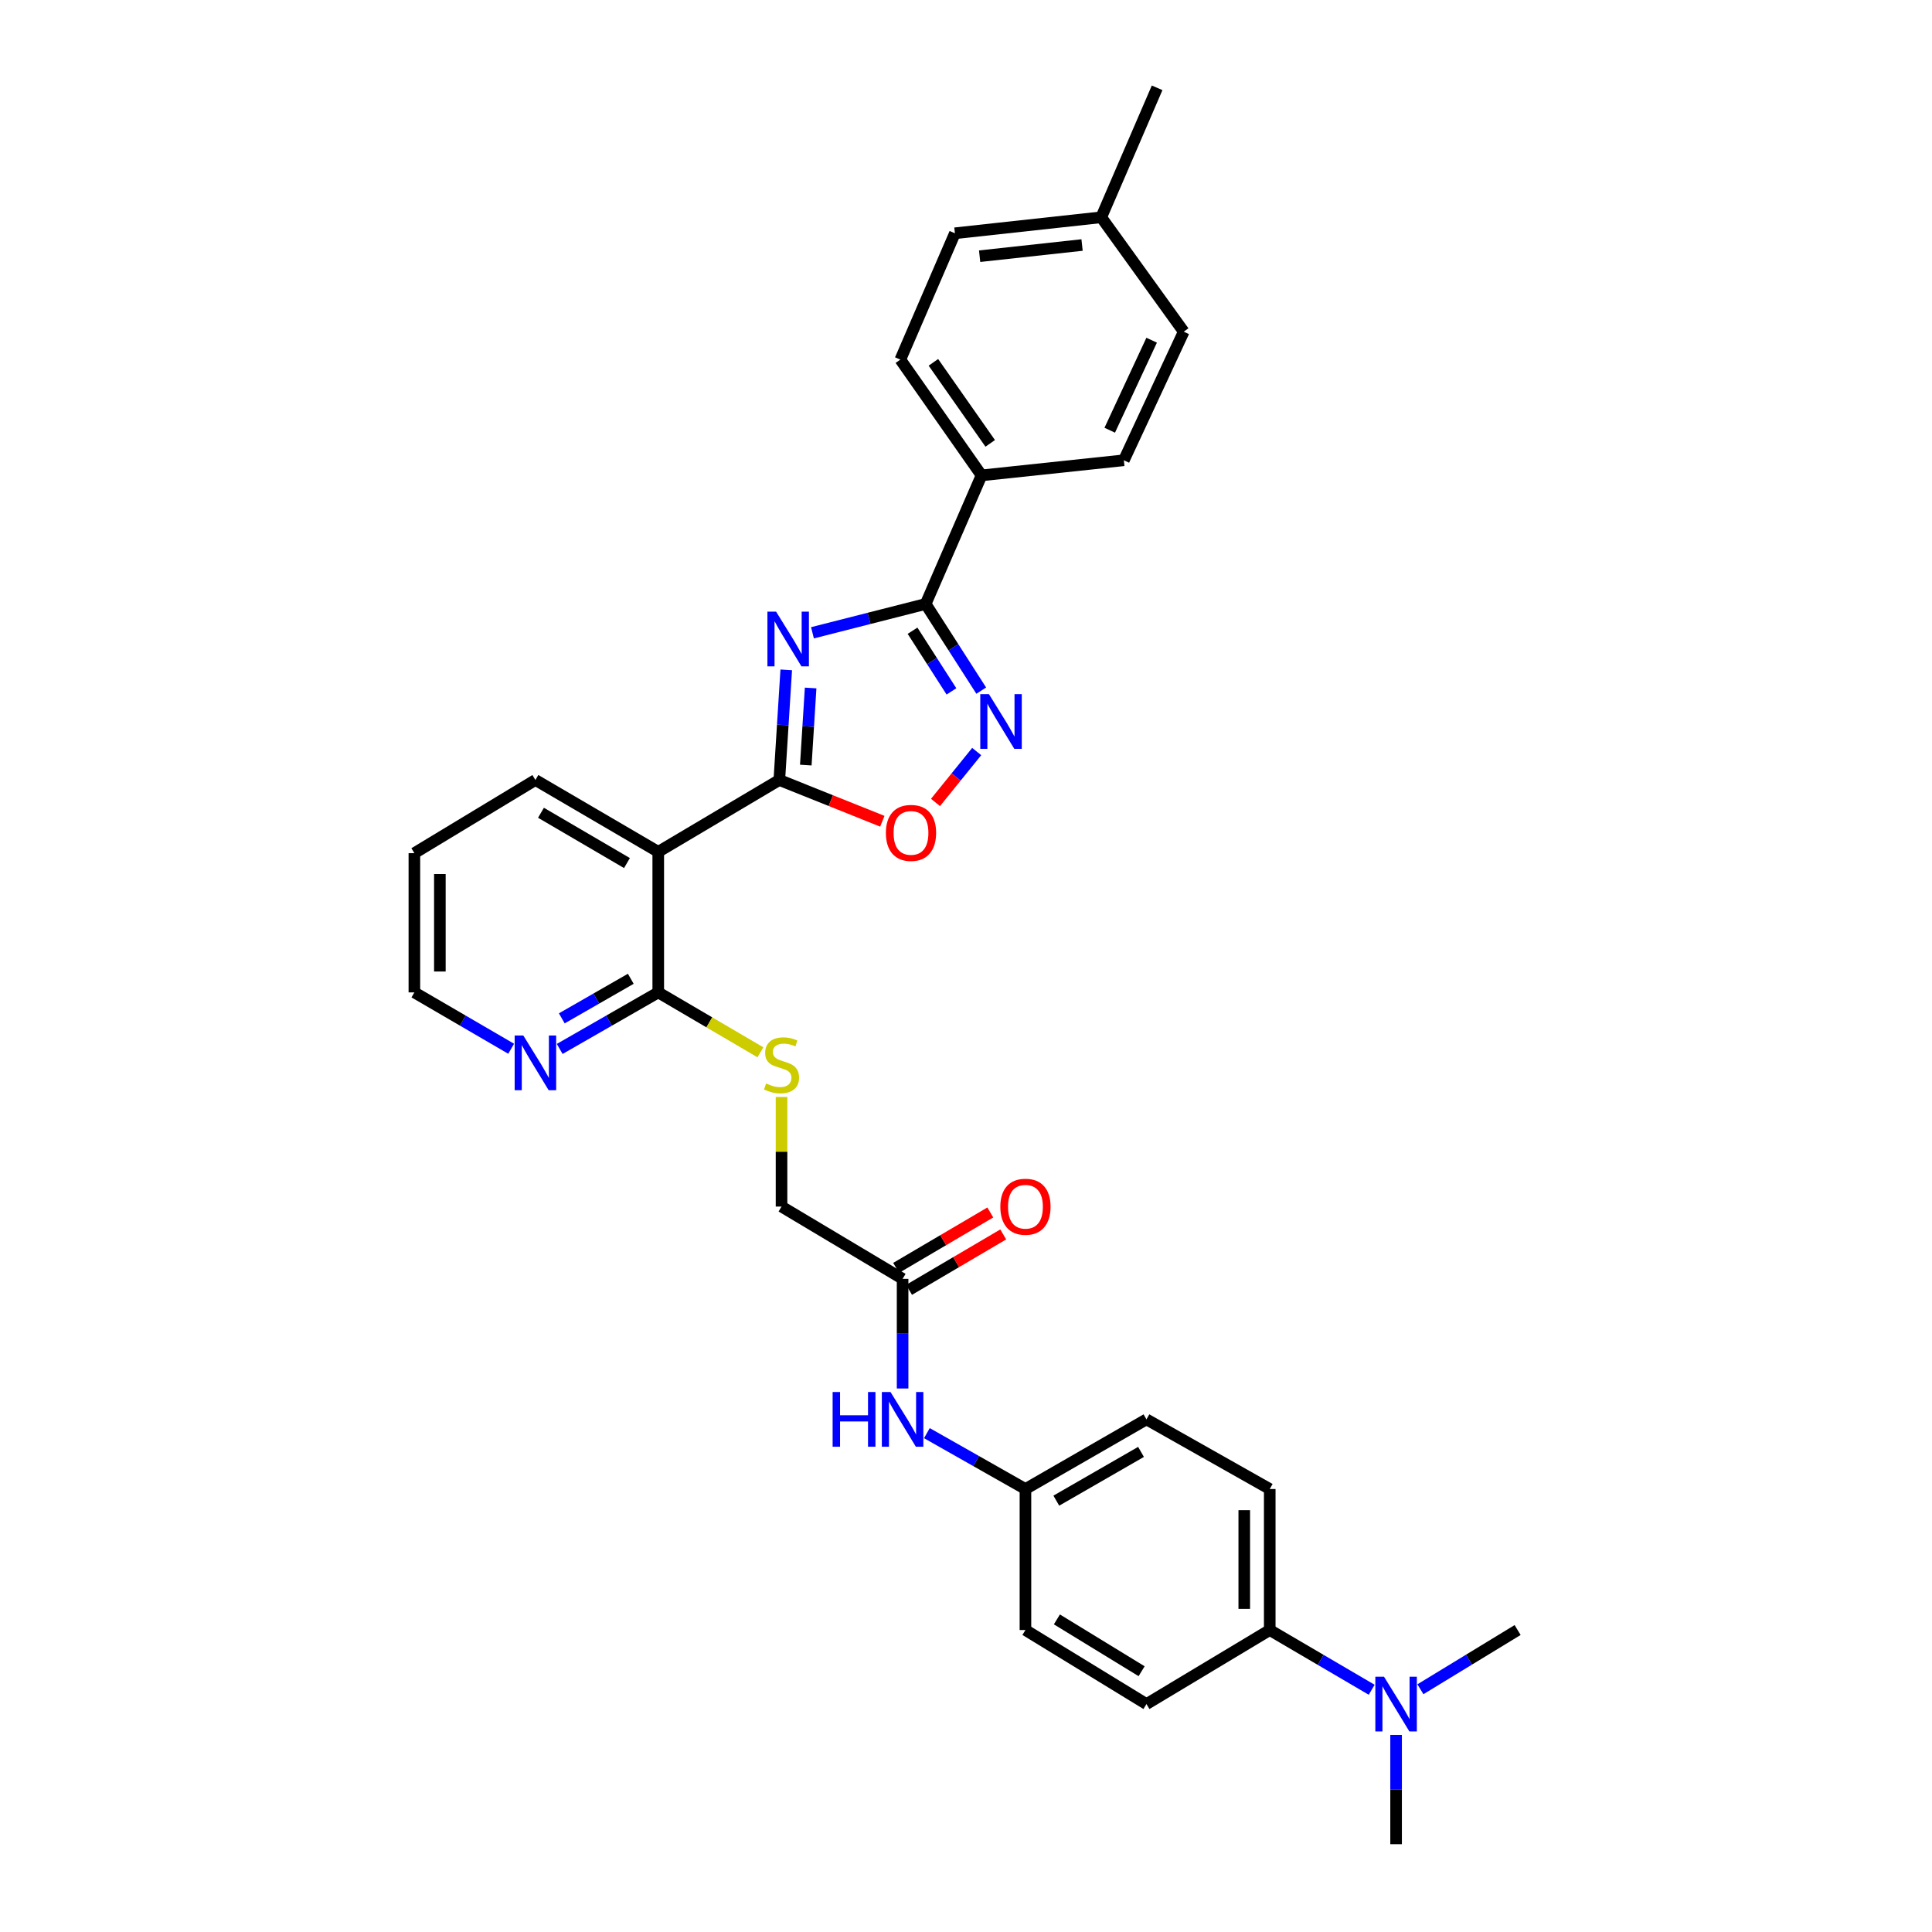 <?xml version='1.0' encoding='iso-8859-1'?>
<svg version='1.1' baseProfile='full'
              xmlns='http://www.w3.org/2000/svg'
                      xmlns:rdkit='http://www.rdkit.org/xml'
                      xmlns:xlink='http://www.w3.org/1999/xlink'
                  xml:space='preserve'
width='1000px' height='1000px' viewBox='0 0 1000 1000'>
<!-- END OF HEADER -->
<rect style='opacity:1.0;fill:#FFFFFF;stroke:none' width='1000' height='1000' x='0' y='0'> </rect>
<path class='bond-0' d='M 406.953,346.725 L 405.165,375.223' style='fill:none;fill-rule:evenodd;stroke:#0000FF;stroke-width:6px;stroke-linecap:butt;stroke-linejoin:miter;stroke-opacity:1' />
<path class='bond-0' d='M 405.165,375.223 L 403.377,403.721' style='fill:none;fill-rule:evenodd;stroke:#000000;stroke-width:6px;stroke-linecap:butt;stroke-linejoin:miter;stroke-opacity:1' />
<path class='bond-0' d='M 419.581,356.101 L 418.329,376.049' style='fill:none;fill-rule:evenodd;stroke:#0000FF;stroke-width:6px;stroke-linecap:butt;stroke-linejoin:miter;stroke-opacity:1' />
<path class='bond-0' d='M 418.329,376.049 L 417.077,395.998' style='fill:none;fill-rule:evenodd;stroke:#000000;stroke-width:6px;stroke-linecap:butt;stroke-linejoin:miter;stroke-opacity:1' />
<path class='bond-1' d='M 420.532,327.535 L 449.824,320.075' style='fill:none;fill-rule:evenodd;stroke:#0000FF;stroke-width:6px;stroke-linecap:butt;stroke-linejoin:miter;stroke-opacity:1' />
<path class='bond-1' d='M 449.824,320.075 L 479.116,312.616' style='fill:none;fill-rule:evenodd;stroke:#000000;stroke-width:6px;stroke-linecap:butt;stroke-linejoin:miter;stroke-opacity:1' />
<path class='bond-3' d='M 403.377,403.721 L 340.71,440.909' style='fill:none;fill-rule:evenodd;stroke:#000000;stroke-width:6px;stroke-linecap:butt;stroke-linejoin:miter;stroke-opacity:1' />
<path class='bond-4' d='M 403.377,403.721 L 430.037,414.401' style='fill:none;fill-rule:evenodd;stroke:#000000;stroke-width:6px;stroke-linecap:butt;stroke-linejoin:miter;stroke-opacity:1' />
<path class='bond-4' d='M 430.037,414.401 L 456.696,425.081' style='fill:none;fill-rule:evenodd;stroke:#FF0000;stroke-width:6px;stroke-linecap:butt;stroke-linejoin:miter;stroke-opacity:1' />
<path class='bond-2' d='M 479.116,312.616 L 493.502,335.042' style='fill:none;fill-rule:evenodd;stroke:#000000;stroke-width:6px;stroke-linecap:butt;stroke-linejoin:miter;stroke-opacity:1' />
<path class='bond-2' d='M 493.502,335.042 L 507.887,357.469' style='fill:none;fill-rule:evenodd;stroke:#0000FF;stroke-width:6px;stroke-linecap:butt;stroke-linejoin:miter;stroke-opacity:1' />
<path class='bond-2' d='M 472.33,326.465 L 482.399,342.164' style='fill:none;fill-rule:evenodd;stroke:#000000;stroke-width:6px;stroke-linecap:butt;stroke-linejoin:miter;stroke-opacity:1' />
<path class='bond-2' d='M 482.399,342.164 L 492.469,357.863' style='fill:none;fill-rule:evenodd;stroke:#0000FF;stroke-width:6px;stroke-linecap:butt;stroke-linejoin:miter;stroke-opacity:1' />
<path class='bond-7' d='M 479.116,312.616 L 508.039,246.051' style='fill:none;fill-rule:evenodd;stroke:#000000;stroke-width:6px;stroke-linecap:butt;stroke-linejoin:miter;stroke-opacity:1' />
<path class='bond-31' d='M 505.537,388.998 L 494.875,402.175' style='fill:none;fill-rule:evenodd;stroke:#0000FF;stroke-width:6px;stroke-linecap:butt;stroke-linejoin:miter;stroke-opacity:1' />
<path class='bond-31' d='M 494.875,402.175 L 484.212,415.353' style='fill:none;fill-rule:evenodd;stroke:#FF0000;stroke-width:6px;stroke-linecap:butt;stroke-linejoin:miter;stroke-opacity:1' />
<path class='bond-5' d='M 340.71,440.909 L 340.71,513.666' style='fill:none;fill-rule:evenodd;stroke:#000000;stroke-width:6px;stroke-linecap:butt;stroke-linejoin:miter;stroke-opacity:1' />
<path class='bond-25' d='M 340.71,440.909 L 277.128,403.721' style='fill:none;fill-rule:evenodd;stroke:#000000;stroke-width:6px;stroke-linecap:butt;stroke-linejoin:miter;stroke-opacity:1' />
<path class='bond-25' d='M 324.514,446.717 L 280.006,420.685' style='fill:none;fill-rule:evenodd;stroke:#000000;stroke-width:6px;stroke-linecap:butt;stroke-linejoin:miter;stroke-opacity:1' />
<path class='bond-6' d='M 340.71,513.666 L 367.15,529.17' style='fill:none;fill-rule:evenodd;stroke:#000000;stroke-width:6px;stroke-linecap:butt;stroke-linejoin:miter;stroke-opacity:1' />
<path class='bond-6' d='M 367.15,529.17 L 393.591,544.673' style='fill:none;fill-rule:evenodd;stroke:#CCCC00;stroke-width:6px;stroke-linecap:butt;stroke-linejoin:miter;stroke-opacity:1' />
<path class='bond-9' d='M 340.71,513.666 L 315.205,528.298' style='fill:none;fill-rule:evenodd;stroke:#000000;stroke-width:6px;stroke-linecap:butt;stroke-linejoin:miter;stroke-opacity:1' />
<path class='bond-9' d='M 315.205,528.298 L 289.7,542.931' style='fill:none;fill-rule:evenodd;stroke:#0000FF;stroke-width:6px;stroke-linecap:butt;stroke-linejoin:miter;stroke-opacity:1' />
<path class='bond-9' d='M 326.495,506.615 L 308.642,516.858' style='fill:none;fill-rule:evenodd;stroke:#000000;stroke-width:6px;stroke-linecap:butt;stroke-linejoin:miter;stroke-opacity:1' />
<path class='bond-9' d='M 308.642,516.858 L 290.788,527.1' style='fill:none;fill-rule:evenodd;stroke:#0000FF;stroke-width:6px;stroke-linecap:butt;stroke-linejoin:miter;stroke-opacity:1' />
<path class='bond-14' d='M 404.52,567.797 L 404.52,596.159' style='fill:none;fill-rule:evenodd;stroke:#CCCC00;stroke-width:6px;stroke-linecap:butt;stroke-linejoin:miter;stroke-opacity:1' />
<path class='bond-14' d='M 404.52,596.159 L 404.52,624.52' style='fill:none;fill-rule:evenodd;stroke:#000000;stroke-width:6px;stroke-linecap:butt;stroke-linejoin:miter;stroke-opacity:1' />
<path class='bond-15' d='M 508.039,246.051 L 466.021,186.132' style='fill:none;fill-rule:evenodd;stroke:#000000;stroke-width:6px;stroke-linecap:butt;stroke-linejoin:miter;stroke-opacity:1' />
<path class='bond-15' d='M 512.535,229.49 L 483.123,187.547' style='fill:none;fill-rule:evenodd;stroke:#000000;stroke-width:6px;stroke-linecap:butt;stroke-linejoin:miter;stroke-opacity:1' />
<path class='bond-16' d='M 508.039,246.051 L 581.704,238.239' style='fill:none;fill-rule:evenodd;stroke:#000000;stroke-width:6px;stroke-linecap:butt;stroke-linejoin:miter;stroke-opacity:1' />
<path class='bond-8' d='M 467.186,661.935 L 404.52,624.52' style='fill:none;fill-rule:evenodd;stroke:#000000;stroke-width:6px;stroke-linecap:butt;stroke-linejoin:miter;stroke-opacity:1' />
<path class='bond-10' d='M 467.186,661.935 L 467.186,690.31' style='fill:none;fill-rule:evenodd;stroke:#000000;stroke-width:6px;stroke-linecap:butt;stroke-linejoin:miter;stroke-opacity:1' />
<path class='bond-10' d='M 467.186,690.31 L 467.186,718.685' style='fill:none;fill-rule:evenodd;stroke:#0000FF;stroke-width:6px;stroke-linecap:butt;stroke-linejoin:miter;stroke-opacity:1' />
<path class='bond-13' d='M 470.531,667.619 L 494.9,653.279' style='fill:none;fill-rule:evenodd;stroke:#000000;stroke-width:6px;stroke-linecap:butt;stroke-linejoin:miter;stroke-opacity:1' />
<path class='bond-13' d='M 494.9,653.279 L 519.269,638.939' style='fill:none;fill-rule:evenodd;stroke:#FF0000;stroke-width:6px;stroke-linecap:butt;stroke-linejoin:miter;stroke-opacity:1' />
<path class='bond-13' d='M 463.842,656.251 L 488.211,641.911' style='fill:none;fill-rule:evenodd;stroke:#000000;stroke-width:6px;stroke-linecap:butt;stroke-linejoin:miter;stroke-opacity:1' />
<path class='bond-13' d='M 488.211,641.911 L 512.58,627.571' style='fill:none;fill-rule:evenodd;stroke:#FF0000;stroke-width:6px;stroke-linecap:butt;stroke-linejoin:miter;stroke-opacity:1' />
<path class='bond-33' d='M 264.575,542.834 L 239.529,528.25' style='fill:none;fill-rule:evenodd;stroke:#0000FF;stroke-width:6px;stroke-linecap:butt;stroke-linejoin:miter;stroke-opacity:1' />
<path class='bond-33' d='M 239.529,528.25 L 214.483,513.666' style='fill:none;fill-rule:evenodd;stroke:#000000;stroke-width:6px;stroke-linecap:butt;stroke-linejoin:miter;stroke-opacity:1' />
<path class='bond-19' d='M 479.754,741.789 L 505.261,756.252' style='fill:none;fill-rule:evenodd;stroke:#0000FF;stroke-width:6px;stroke-linecap:butt;stroke-linejoin:miter;stroke-opacity:1' />
<path class='bond-19' d='M 505.261,756.252 L 530.769,770.715' style='fill:none;fill-rule:evenodd;stroke:#000000;stroke-width:6px;stroke-linecap:butt;stroke-linejoin:miter;stroke-opacity:1' />
<path class='bond-11' d='M 657.216,843.699 L 657.216,770.715' style='fill:none;fill-rule:evenodd;stroke:#000000;stroke-width:6px;stroke-linecap:butt;stroke-linejoin:miter;stroke-opacity:1' />
<path class='bond-11' d='M 644.026,832.752 L 644.026,781.663' style='fill:none;fill-rule:evenodd;stroke:#000000;stroke-width:6px;stroke-linecap:butt;stroke-linejoin:miter;stroke-opacity:1' />
<path class='bond-12' d='M 657.216,843.699 L 683.599,859.159' style='fill:none;fill-rule:evenodd;stroke:#000000;stroke-width:6px;stroke-linecap:butt;stroke-linejoin:miter;stroke-opacity:1' />
<path class='bond-12' d='M 683.599,859.159 L 709.981,874.619' style='fill:none;fill-rule:evenodd;stroke:#0000FF;stroke-width:6px;stroke-linecap:butt;stroke-linejoin:miter;stroke-opacity:1' />
<path class='bond-34' d='M 657.216,843.699 L 593.406,882.023' style='fill:none;fill-rule:evenodd;stroke:#000000;stroke-width:6px;stroke-linecap:butt;stroke-linejoin:miter;stroke-opacity:1' />
<path class='bond-27' d='M 735.197,874.358 L 760.357,859.028' style='fill:none;fill-rule:evenodd;stroke:#0000FF;stroke-width:6px;stroke-linecap:butt;stroke-linejoin:miter;stroke-opacity:1' />
<path class='bond-27' d='M 760.357,859.028 L 785.517,843.699' style='fill:none;fill-rule:evenodd;stroke:#000000;stroke-width:6px;stroke-linecap:butt;stroke-linejoin:miter;stroke-opacity:1' />
<path class='bond-28' d='M 722.616,897.996 L 722.616,926.271' style='fill:none;fill-rule:evenodd;stroke:#0000FF;stroke-width:6px;stroke-linecap:butt;stroke-linejoin:miter;stroke-opacity:1' />
<path class='bond-28' d='M 722.616,926.271 L 722.616,954.545' style='fill:none;fill-rule:evenodd;stroke:#000000;stroke-width:6px;stroke-linecap:butt;stroke-linejoin:miter;stroke-opacity:1' />
<path class='bond-23' d='M 466.021,186.132 L 494.262,120.739' style='fill:none;fill-rule:evenodd;stroke:#000000;stroke-width:6px;stroke-linecap:butt;stroke-linejoin:miter;stroke-opacity:1' />
<path class='bond-22' d='M 581.704,238.239 L 612.7,171.674' style='fill:none;fill-rule:evenodd;stroke:#000000;stroke-width:6px;stroke-linecap:butt;stroke-linejoin:miter;stroke-opacity:1' />
<path class='bond-22' d='M 574.396,222.687 L 596.094,176.091' style='fill:none;fill-rule:evenodd;stroke:#000000;stroke-width:6px;stroke-linecap:butt;stroke-linejoin:miter;stroke-opacity:1' />
<path class='bond-17' d='M 593.406,882.023 L 530.769,843.699' style='fill:none;fill-rule:evenodd;stroke:#000000;stroke-width:6px;stroke-linecap:butt;stroke-linejoin:miter;stroke-opacity:1' />
<path class='bond-17' d='M 590.895,865.023 L 547.048,838.197' style='fill:none;fill-rule:evenodd;stroke:#000000;stroke-width:6px;stroke-linecap:butt;stroke-linejoin:miter;stroke-opacity:1' />
<path class='bond-18' d='M 657.216,770.715 L 593.406,734.663' style='fill:none;fill-rule:evenodd;stroke:#000000;stroke-width:6px;stroke-linecap:butt;stroke-linejoin:miter;stroke-opacity:1' />
<path class='bond-20' d='M 530.769,770.715 L 530.769,843.699' style='fill:none;fill-rule:evenodd;stroke:#000000;stroke-width:6px;stroke-linecap:butt;stroke-linejoin:miter;stroke-opacity:1' />
<path class='bond-21' d='M 530.769,770.715 L 593.406,734.663' style='fill:none;fill-rule:evenodd;stroke:#000000;stroke-width:6px;stroke-linecap:butt;stroke-linejoin:miter;stroke-opacity:1' />
<path class='bond-21' d='M 546.744,776.739 L 590.59,751.502' style='fill:none;fill-rule:evenodd;stroke:#000000;stroke-width:6px;stroke-linecap:butt;stroke-linejoin:miter;stroke-opacity:1' />
<path class='bond-24' d='M 612.7,171.674 L 570.002,112.466' style='fill:none;fill-rule:evenodd;stroke:#000000;stroke-width:6px;stroke-linecap:butt;stroke-linejoin:miter;stroke-opacity:1' />
<path class='bond-32' d='M 494.262,120.739 L 570.002,112.466' style='fill:none;fill-rule:evenodd;stroke:#000000;stroke-width:6px;stroke-linecap:butt;stroke-linejoin:miter;stroke-opacity:1' />
<path class='bond-32' d='M 507.055,132.61 L 560.073,126.819' style='fill:none;fill-rule:evenodd;stroke:#000000;stroke-width:6px;stroke-linecap:butt;stroke-linejoin:miter;stroke-opacity:1' />
<path class='bond-29' d='M 570.002,112.466 L 598.924,45.455' style='fill:none;fill-rule:evenodd;stroke:#000000;stroke-width:6px;stroke-linecap:butt;stroke-linejoin:miter;stroke-opacity:1' />
<path class='bond-30' d='M 277.128,403.721 L 214.483,441.591' style='fill:none;fill-rule:evenodd;stroke:#000000;stroke-width:6px;stroke-linecap:butt;stroke-linejoin:miter;stroke-opacity:1' />
<path class='bond-26' d='M 214.483,513.666 L 214.483,441.591' style='fill:none;fill-rule:evenodd;stroke:#000000;stroke-width:6px;stroke-linecap:butt;stroke-linejoin:miter;stroke-opacity:1' />
<path class='bond-26' d='M 227.673,502.855 L 227.673,452.402' style='fill:none;fill-rule:evenodd;stroke:#000000;stroke-width:6px;stroke-linecap:butt;stroke-linejoin:miter;stroke-opacity:1' />
<path  class='atom-0' d='M 401.697 316.577
L 410.977 331.577
Q 411.897 333.057, 413.377 335.737
Q 414.857 338.417, 414.937 338.577
L 414.937 316.577
L 418.697 316.577
L 418.697 344.897
L 414.817 344.897
L 404.857 328.497
Q 403.697 326.577, 402.457 324.377
Q 401.257 322.177, 400.897 321.497
L 400.897 344.897
L 397.217 344.897
L 397.217 316.577
L 401.697 316.577
' fill='#0000FF'/>
<path  class='atom-3' d='M 511.869 359.276
L 521.149 374.276
Q 522.069 375.756, 523.549 378.436
Q 525.029 381.116, 525.109 381.276
L 525.109 359.276
L 528.869 359.276
L 528.869 387.596
L 524.989 387.596
L 515.029 371.196
Q 513.869 369.276, 512.629 367.076
Q 511.429 364.876, 511.069 364.196
L 511.069 387.596
L 507.389 387.596
L 507.389 359.276
L 511.869 359.276
' fill='#0000FF'/>
<path  class='atom-5' d='M 458.532 431.104
Q 458.532 424.304, 461.892 420.504
Q 465.252 416.704, 471.532 416.704
Q 477.812 416.704, 481.172 420.504
Q 484.532 424.304, 484.532 431.104
Q 484.532 437.984, 481.132 441.904
Q 477.732 445.784, 471.532 445.784
Q 465.292 445.784, 461.892 441.904
Q 458.532 438.024, 458.532 431.104
M 471.532 442.584
Q 475.852 442.584, 478.172 439.704
Q 480.532 436.784, 480.532 431.104
Q 480.532 425.544, 478.172 422.744
Q 475.852 419.904, 471.532 419.904
Q 467.212 419.904, 464.852 422.704
Q 462.532 425.504, 462.532 431.104
Q 462.532 436.824, 464.852 439.704
Q 467.212 442.584, 471.532 442.584
' fill='#FF0000'/>
<path  class='atom-7' d='M 396.52 560.801
Q 396.84 560.921, 398.16 561.481
Q 399.48 562.041, 400.92 562.401
Q 402.4 562.721, 403.84 562.721
Q 406.52 562.721, 408.08 561.441
Q 409.64 560.121, 409.64 557.841
Q 409.64 556.281, 408.84 555.321
Q 408.08 554.361, 406.88 553.841
Q 405.68 553.321, 403.68 552.721
Q 401.16 551.961, 399.64 551.241
Q 398.16 550.521, 397.08 549.001
Q 396.04 547.481, 396.04 544.921
Q 396.04 541.361, 398.44 539.161
Q 400.88 536.961, 405.68 536.961
Q 408.96 536.961, 412.68 538.521
L 411.76 541.601
Q 408.36 540.201, 405.8 540.201
Q 403.04 540.201, 401.52 541.361
Q 400 542.481, 400.04 544.441
Q 400.04 545.961, 400.8 546.881
Q 401.6 547.801, 402.72 548.321
Q 403.88 548.841, 405.8 549.441
Q 408.36 550.241, 409.88 551.041
Q 411.4 551.841, 412.48 553.481
Q 413.6 555.081, 413.6 557.841
Q 413.6 561.761, 410.96 563.881
Q 408.36 565.961, 404 565.961
Q 401.48 565.961, 399.56 565.401
Q 397.68 564.881, 395.44 563.961
L 396.52 560.801
' fill='#CCCC00'/>
<path  class='atom-10' d='M 270.868 535.984
L 280.148 550.984
Q 281.068 552.464, 282.548 555.144
Q 284.028 557.824, 284.108 557.984
L 284.108 535.984
L 287.868 535.984
L 287.868 564.304
L 283.988 564.304
L 274.028 547.904
Q 272.868 545.984, 271.628 543.784
Q 270.428 541.584, 270.068 540.904
L 270.068 564.304
L 266.388 564.304
L 266.388 535.984
L 270.868 535.984
' fill='#0000FF'/>
<path  class='atom-11' d='M 430.966 720.503
L 434.806 720.503
L 434.806 732.543
L 449.286 732.543
L 449.286 720.503
L 453.126 720.503
L 453.126 748.823
L 449.286 748.823
L 449.286 735.743
L 434.806 735.743
L 434.806 748.823
L 430.966 748.823
L 430.966 720.503
' fill='#0000FF'/>
<path  class='atom-11' d='M 460.926 720.503
L 470.206 735.503
Q 471.126 736.983, 472.606 739.663
Q 474.086 742.343, 474.166 742.503
L 474.166 720.503
L 477.926 720.503
L 477.926 748.823
L 474.046 748.823
L 464.086 732.423
Q 462.926 730.503, 461.686 728.303
Q 460.486 726.103, 460.126 725.423
L 460.126 748.823
L 456.446 748.823
L 456.446 720.503
L 460.926 720.503
' fill='#0000FF'/>
<path  class='atom-13' d='M 716.356 867.863
L 725.636 882.863
Q 726.556 884.343, 728.036 887.023
Q 729.516 889.703, 729.596 889.863
L 729.596 867.863
L 733.356 867.863
L 733.356 896.183
L 729.476 896.183
L 719.516 879.783
Q 718.356 877.863, 717.116 875.663
Q 715.916 873.463, 715.556 872.783
L 715.556 896.183
L 711.876 896.183
L 711.876 867.863
L 716.356 867.863
' fill='#0000FF'/>
<path  class='atom-14' d='M 517.769 624.6
Q 517.769 617.8, 521.129 614
Q 524.489 610.2, 530.769 610.2
Q 537.049 610.2, 540.409 614
Q 543.769 617.8, 543.769 624.6
Q 543.769 631.48, 540.369 635.4
Q 536.969 639.28, 530.769 639.28
Q 524.529 639.28, 521.129 635.4
Q 517.769 631.52, 517.769 624.6
M 530.769 636.08
Q 535.089 636.08, 537.409 633.2
Q 539.769 630.28, 539.769 624.6
Q 539.769 619.04, 537.409 616.24
Q 535.089 613.4, 530.769 613.4
Q 526.449 613.4, 524.089 616.2
Q 521.769 619, 521.769 624.6
Q 521.769 630.32, 524.089 633.2
Q 526.449 636.08, 530.769 636.08
' fill='#FF0000'/>
</svg>
